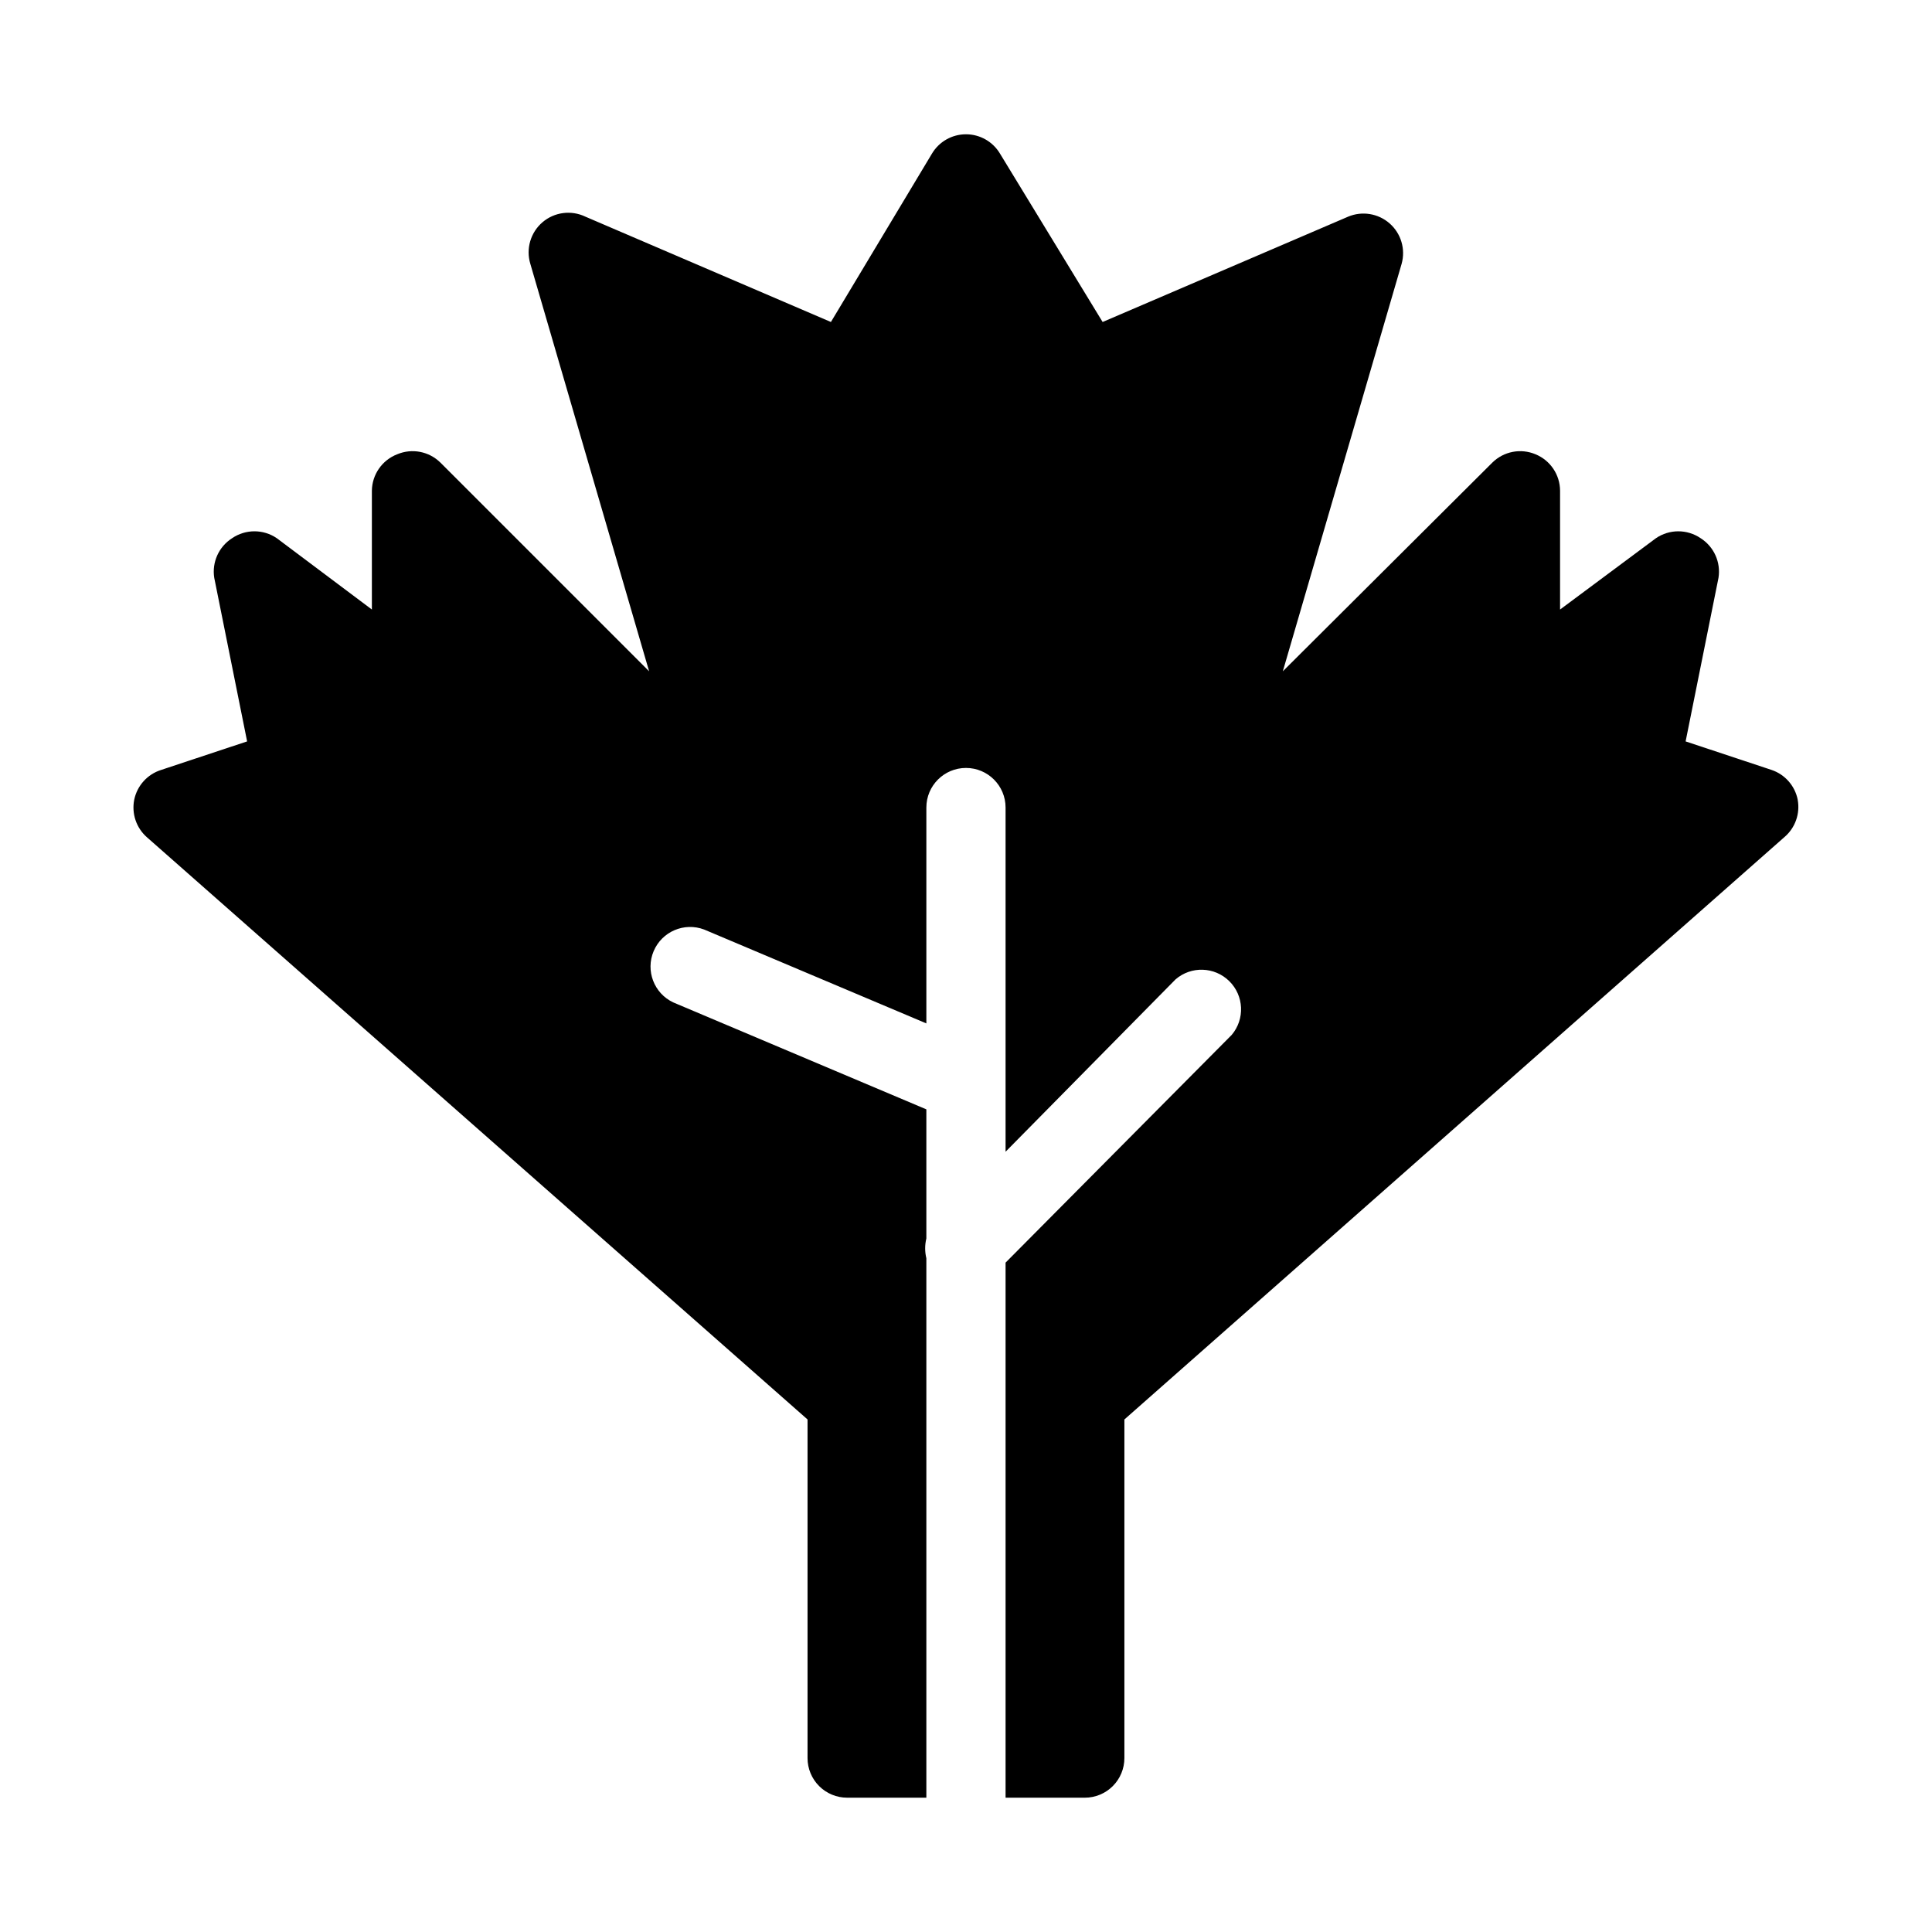 <?xml version="1.0" encoding="UTF-8"?>
<!-- Uploaded to: SVG Repo, www.svgrepo.com, Generator: SVG Repo Mixer Tools -->
<svg fill="#000000" width="800px" height="800px" version="1.1" viewBox="144 144 512 512" xmlns="http://www.w3.org/2000/svg">
 <path d="m620.41 355.91c-0.738-3.672-3.379-6.672-6.926-7.871l-22.777-7.559 8.711-43.348c0.656-4.125-1.199-8.25-4.723-10.496-3.574-2.445-8.285-2.445-11.859 0l-25.402 18.895v-31.488c-0.02-4.238-2.586-8.047-6.508-9.656-3.906-1.645-8.422-0.773-11.438 2.203l-55.527 55.312 31.488-108c1.078-3.875-0.152-8.023-3.172-10.684-3.016-2.656-7.285-3.359-10.996-1.805l-65.074 27.918-27.188-44.605c-1.891-3.188-5.32-5.141-9.023-5.141-3.707 0-7.137 1.953-9.027 5.141l-26.766 44.605-65.074-27.918c-3.75-1.797-8.207-1.215-11.367 1.488-3.156 2.707-4.422 7.019-3.223 11l31.488 108-55.312-55.312h-0.004c-3.016-2.977-7.531-3.848-11.438-2.203-4.004 1.543-6.664 5.367-6.719 9.656v31.488l-25.191-18.895c-3.574-2.445-8.285-2.445-11.859 0-3.523 2.246-5.379 6.371-4.723 10.496l8.711 43.348-22.777 7.559c-3.629 1.137-6.359 4.148-7.137 7.871-0.746 3.688 0.535 7.492 3.359 9.973l175.07 154.29v89.738c0 2.785 1.105 5.453 3.074 7.422s4.637 3.074 7.422 3.074h20.992v-142.95c-0.418-1.727-0.418-3.527 0-5.25v-34.215l-67.07-28.34c-5.102-2.402-7.398-8.402-5.195-13.594 2.199-5.191 8.109-7.719 13.383-5.719l58.883 24.875v-57.203c0-5.797 4.699-10.496 10.496-10.496s10.496 4.699 10.496 10.496v91.211l45.027-45.656v-0.004c4.137-3.598 10.348-3.402 14.254 0.449 3.906 3.848 4.188 10.055 0.648 14.246l-59.93 60.352v141.8h20.992c2.781 0 5.453-1.105 7.422-3.074 1.965-1.969 3.074-4.637 3.074-7.422v-89.738l174.86-154.29c2.902-2.438 4.266-6.246 3.566-9.973z"/>
</svg>